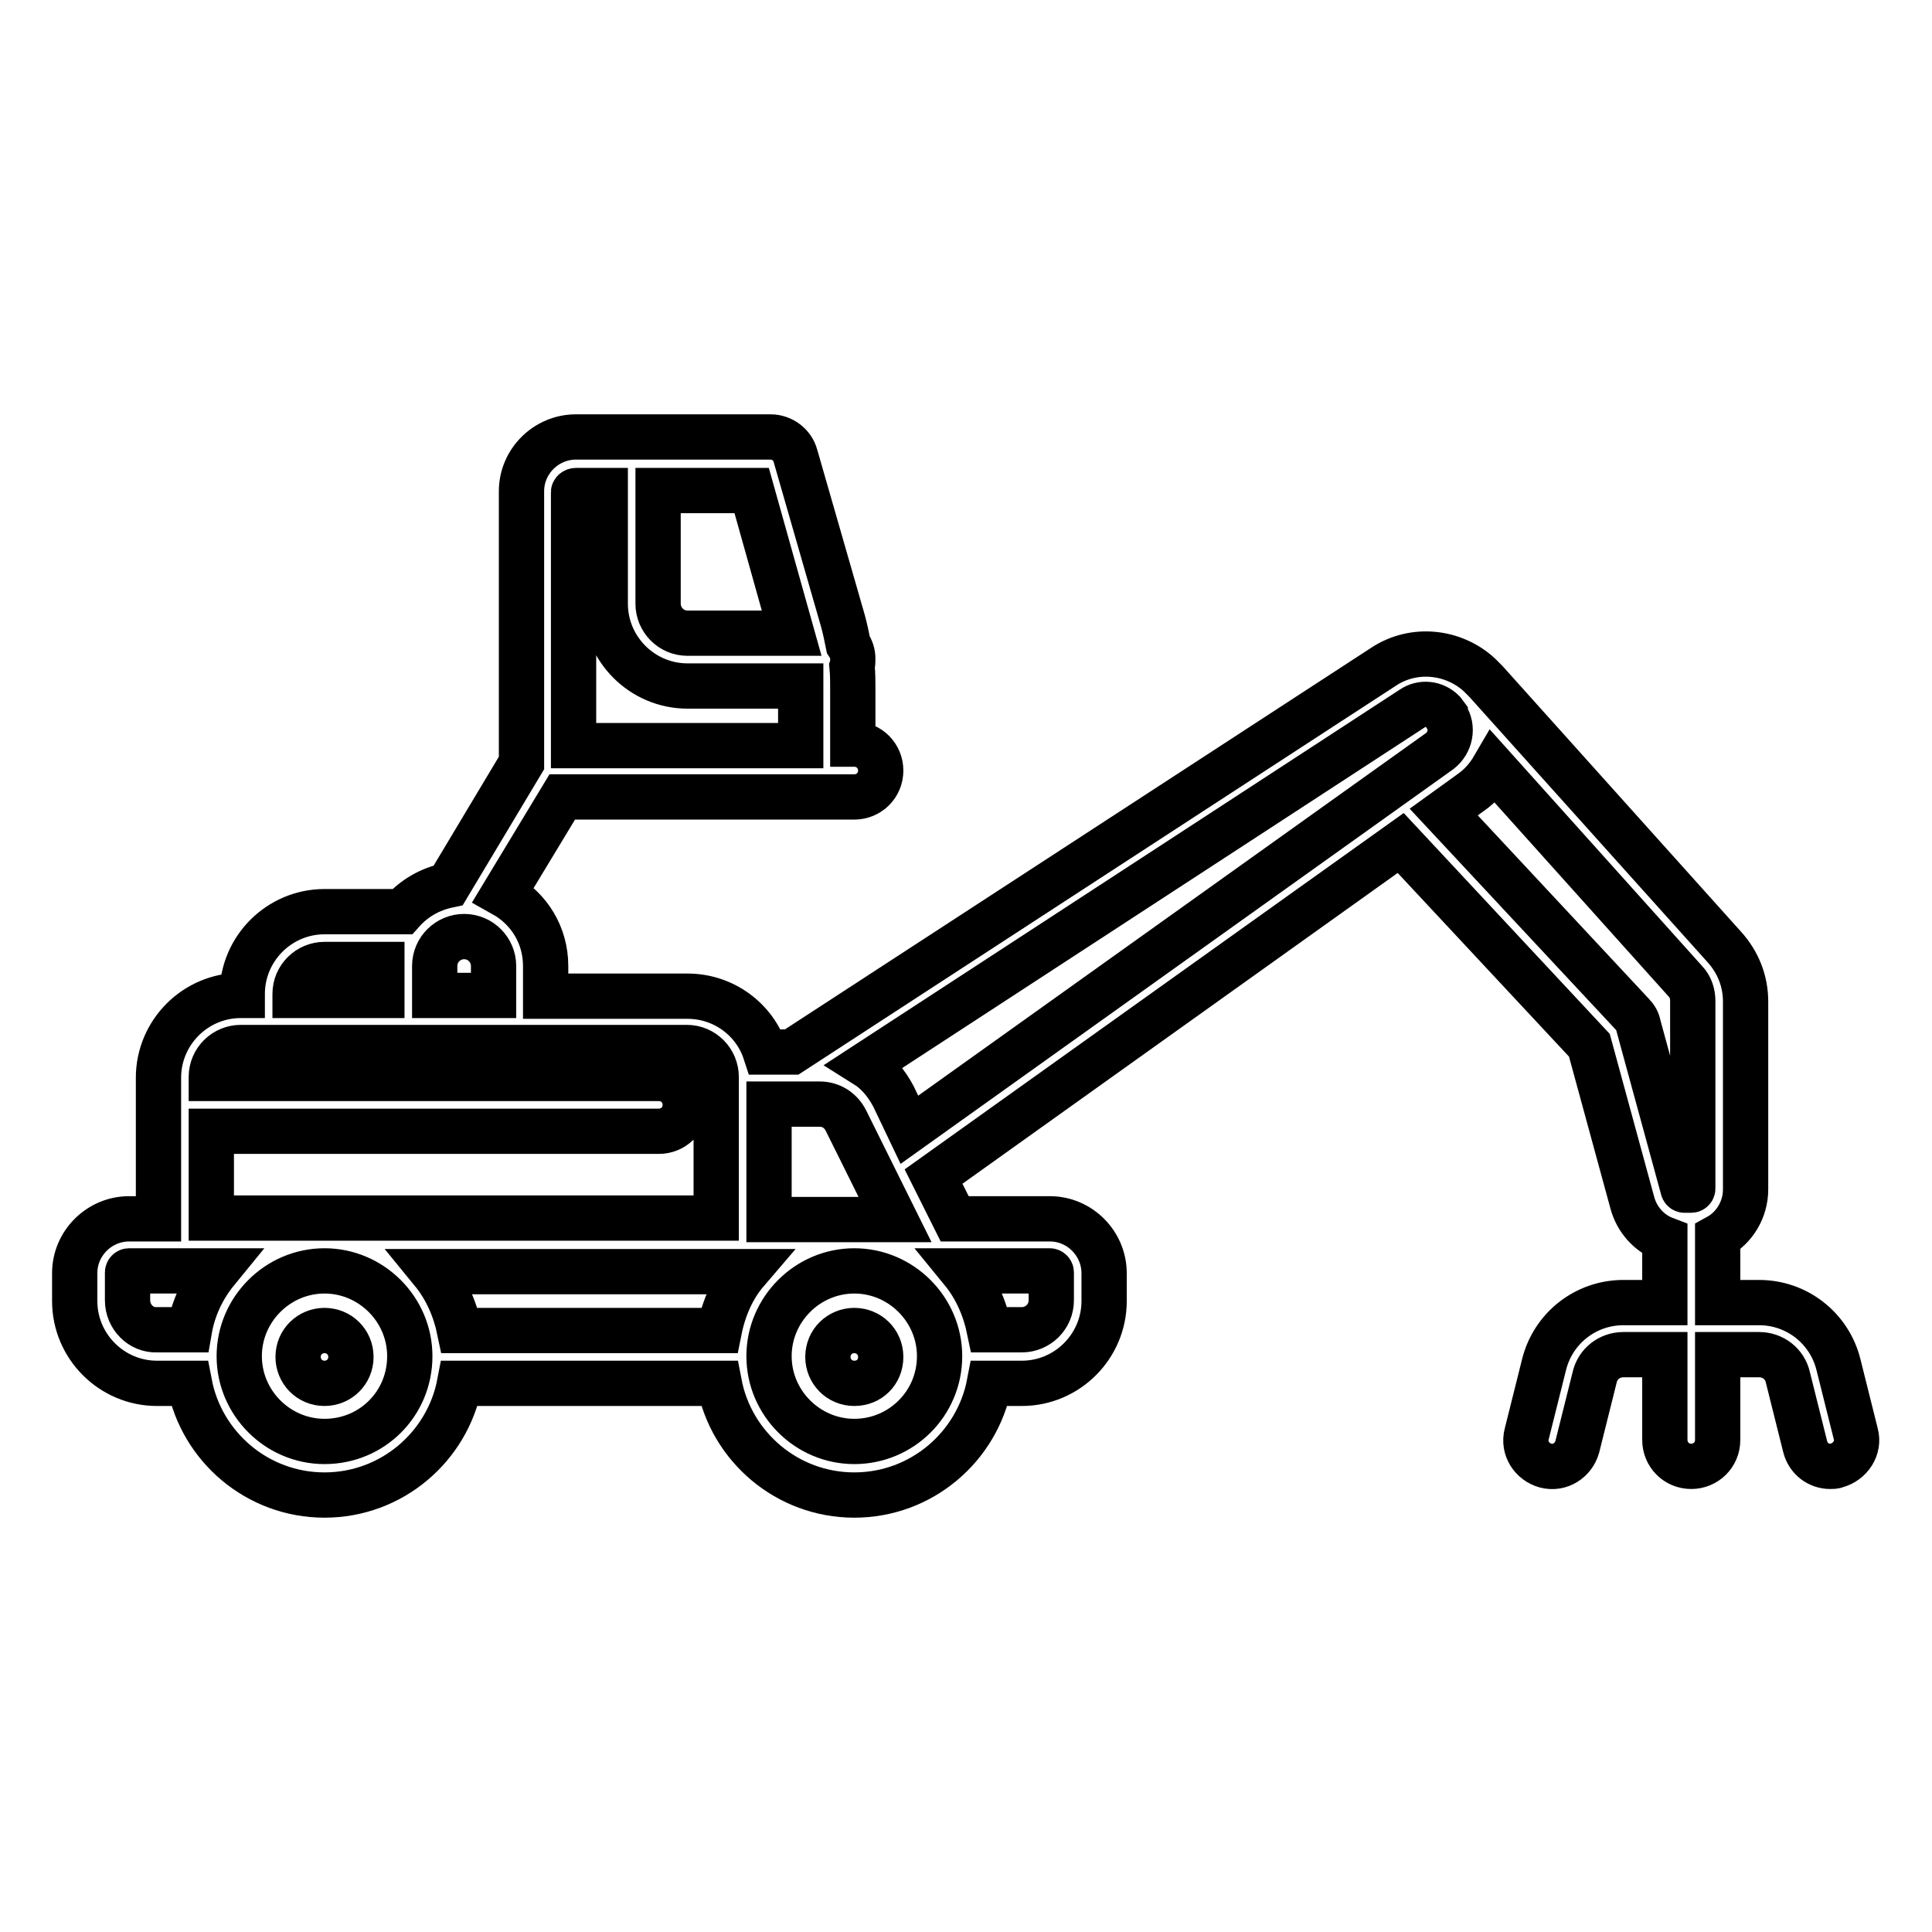 <?xml version="1.0" encoding="utf-8"?>
<!-- Svg Vector Icons : http://www.onlinewebfonts.com/icon -->
<!DOCTYPE svg PUBLIC "-//W3C//DTD SVG 1.1//EN" "http://www.w3.org/Graphics/SVG/1.1/DTD/svg11.dtd">
<svg version="1.1" xmlns="http://www.w3.org/2000/svg" xmlns:xlink="http://www.w3.org/1999/xlink" x="0px" y="0px" viewBox="0 0 256 256" enable-background="new 0 0 256 256" xml:space="preserve">
<g><g><g><path stroke-width="6" fill-opacity="0" stroke="#000000"  d="M43,176.3L43,176.3c-1.9,0-3.5,1.5-3.5,3.5c0,1.9,1.5,3.5,3.5,3.5c1.9,0,3.5-1.5,3.5-3.5C46.5,177.8,44.9,176.3,43,176.3z"/><path stroke-width="6" fill-opacity="0" stroke="#000000"  d="M113.2,176.3L113.2,176.3c-1.9,0-3.5,1.5-3.5,3.5c0,1.9,1.5,3.5,3.5,3.5s3.5-1.5,3.5-3.5C116.7,177.8,115.1,176.3,113.2,176.3z"/><path stroke-width="6" fill-opacity="0" stroke="#000000"  d="M245.9,190l-2.3-9.2c-1.2-4.8-5.5-8.2-10.5-8.2h-5.5v-8.7c2.2-1.2,3.7-3.6,3.7-6.3v-24.9c0-2.7-1-5.2-2.8-7.2l-31.6-35.2c-0.1-0.1-0.2-0.2-0.3-0.3l-0.3-0.3c0,0,0,0,0,0c0,0-0.1-0.1-0.1-0.1c-0.1-0.1-0.1-0.1-0.2-0.2c-3.4-3.1-8.6-3.7-12.6-1.1l-78.5,51.1h-3.5c-1.4-4.3-5.5-7.4-10.3-7.4H72.3V128c0-4.1-2.2-7.6-5.6-9.5l7.8-12.9h38.7c1.9,0,3.5-1.5,3.5-3.5c0-1.9-1.5-3.5-3.5-3.5H113v-7.2c0-1,0-2.1-0.1-3.1c0.1-0.3,0.1-0.7,0.1-1c0-0.7-0.2-1.3-0.6-1.9c-0.2-1-0.4-2-0.7-3.1l-6.3-21.9c-0.4-1.5-1.8-2.5-3.3-2.5H76.3c-3.9,0-7.2,3.2-7.2,7.2v36l-9.7,16.2c-2.4,0.5-4.5,1.7-6.1,3.5H43c-6,0-10.9,4.9-10.9,10.9v0.2h-0.2c-6,0-10.9,4.9-10.9,10.9v18.7h-3.9c-3.9,0-7.2,3.2-7.2,7.2v3.7c0,6,4.9,10.9,10.9,10.9h4.3c1.6,8.4,9,14.8,17.9,14.8c8.9,0,16.3-6.4,17.9-14.8h34.4c1.6,8.4,9,14.8,17.9,14.8c8.9,0,16.3-6.4,17.9-14.8h4.3c6,0,10.9-4.9,10.9-10.9v-3.7c0-3.9-3.2-7.2-7.2-7.2h-12.6l-2.8-5.6l61.9-44.2l25,26.8l5.7,20.9c0.6,2.2,2.2,4,4.3,4.8v8.4h-5.5c-5,0-9.3,3.4-10.5,8.2l-2.3,9.2c-0.5,1.9,0.7,3.7,2.5,4.2c1.9,0.5,3.7-0.7,4.2-2.5l2.3-9.2c0.4-1.8,2-3,3.8-3h5.5v11.3c0,1.9,1.5,3.5,3.5,3.5c1.9,0,3.5-1.5,3.5-3.5v-11.3h5.5c1.8,0,3.4,1.2,3.8,3l2.3,9.2c0.4,1.6,1.8,2.6,3.3,2.6c0.3,0,0.6,0,0.8-0.1C245.2,193.7,246.4,191.8,245.9,190z M95.3,176.3H60.9c-0.6-2.9-1.8-5.6-3.6-7.8h41.6C97.1,170.6,95.9,173.3,95.3,176.3z M57.6,131.9V128c0-2.2,1.8-3.9,3.9-3.9l0,0l0,0c2.2,0,3.9,1.8,3.9,3.9v3.9H57.6z M104.9,83.9H91.1c-2.2,0-3.9-1.8-3.9-3.9V65h12.4L104.9,83.9z M76.3,65h3.9v15c0,6,4.9,10.9,10.9,10.9h15c0,0.2,0,0.5,0,0.7v7.2H76V65.2C76,65.1,76.2,65,76.3,65z M39.1,131.7c0-2.2,1.8-3.9,3.9-3.9h7.6c0,0.1,0,0.1,0,0.2v3.9H39.1L39.1,131.7L39.1,131.7z M28,149.9h59.3c1.9,0,3.5-1.5,3.5-3.5c0-1.9-1.5-3.5-3.5-3.5H28v-0.2c0-2.2,1.8-3.9,3.9-3.9h59.1c2.2,0,3.9,1.8,3.9,3.9v18.7H28V149.9z M16.9,172.3v-3.7c0-0.1,0.1-0.2,0.2-0.2h11.6c-1.8,2.2-3.1,4.9-3.6,7.8h-4.3C18.7,176.3,16.9,174.5,16.9,172.3z M43,191c-6.2,0-11.3-5.1-11.3-11.3c0-6.2,5.1-11.3,11.3-11.3c6.2,0,11.3,5.1,11.3,11.3C54.3,186,49.3,191,43,191z M113.2,191c-6.2,0-11.3-5.1-11.3-11.3c0-6.2,5.1-11.3,11.3-11.3c6.2,0,11.3,5.1,11.3,11.3C124.5,186,119.4,191,113.2,191z M139.3,168.6v3.7c0,2.2-1.8,3.9-3.9,3.9h-4.3c-0.6-2.9-1.8-5.6-3.6-7.8h11.6C139.2,168.4,139.3,168.5,139.3,168.6z M101.9,161.5v-15.2h6.7c1.5,0,2.8,0.8,3.5,2.2l6.5,13.1H101.9z M118.4,145.3c-0.9-1.7-2.1-3.2-3.7-4.2l72.4-47.2c1.3-0.9,3-0.7,4.1,0.4l0.3,0.4c0,0.1,0.1,0.1,0.1,0.2c1,1.5,0.6,3.5-0.8,4.6l-70.3,50.2L118.4,145.3z M217.1,135.9c-0.1-0.6-0.4-1.1-0.8-1.5l-25-26.8l3.6-2.6c1.3-0.9,2.3-2.1,3-3.3l25.4,28.3c0.7,0.7,1,1.7,1,2.6v24.9c0,0.1-0.1,0.2-0.2,0.2h-0.9c-0.1,0-0.2-0.1-0.2-0.2L217.1,135.9z"/></g><g></g><g></g><g></g><g></g><g></g><g></g><g></g><g></g><g></g><g></g><g></g><g></g><g></g><g></g><g></g></g></g>
</svg>